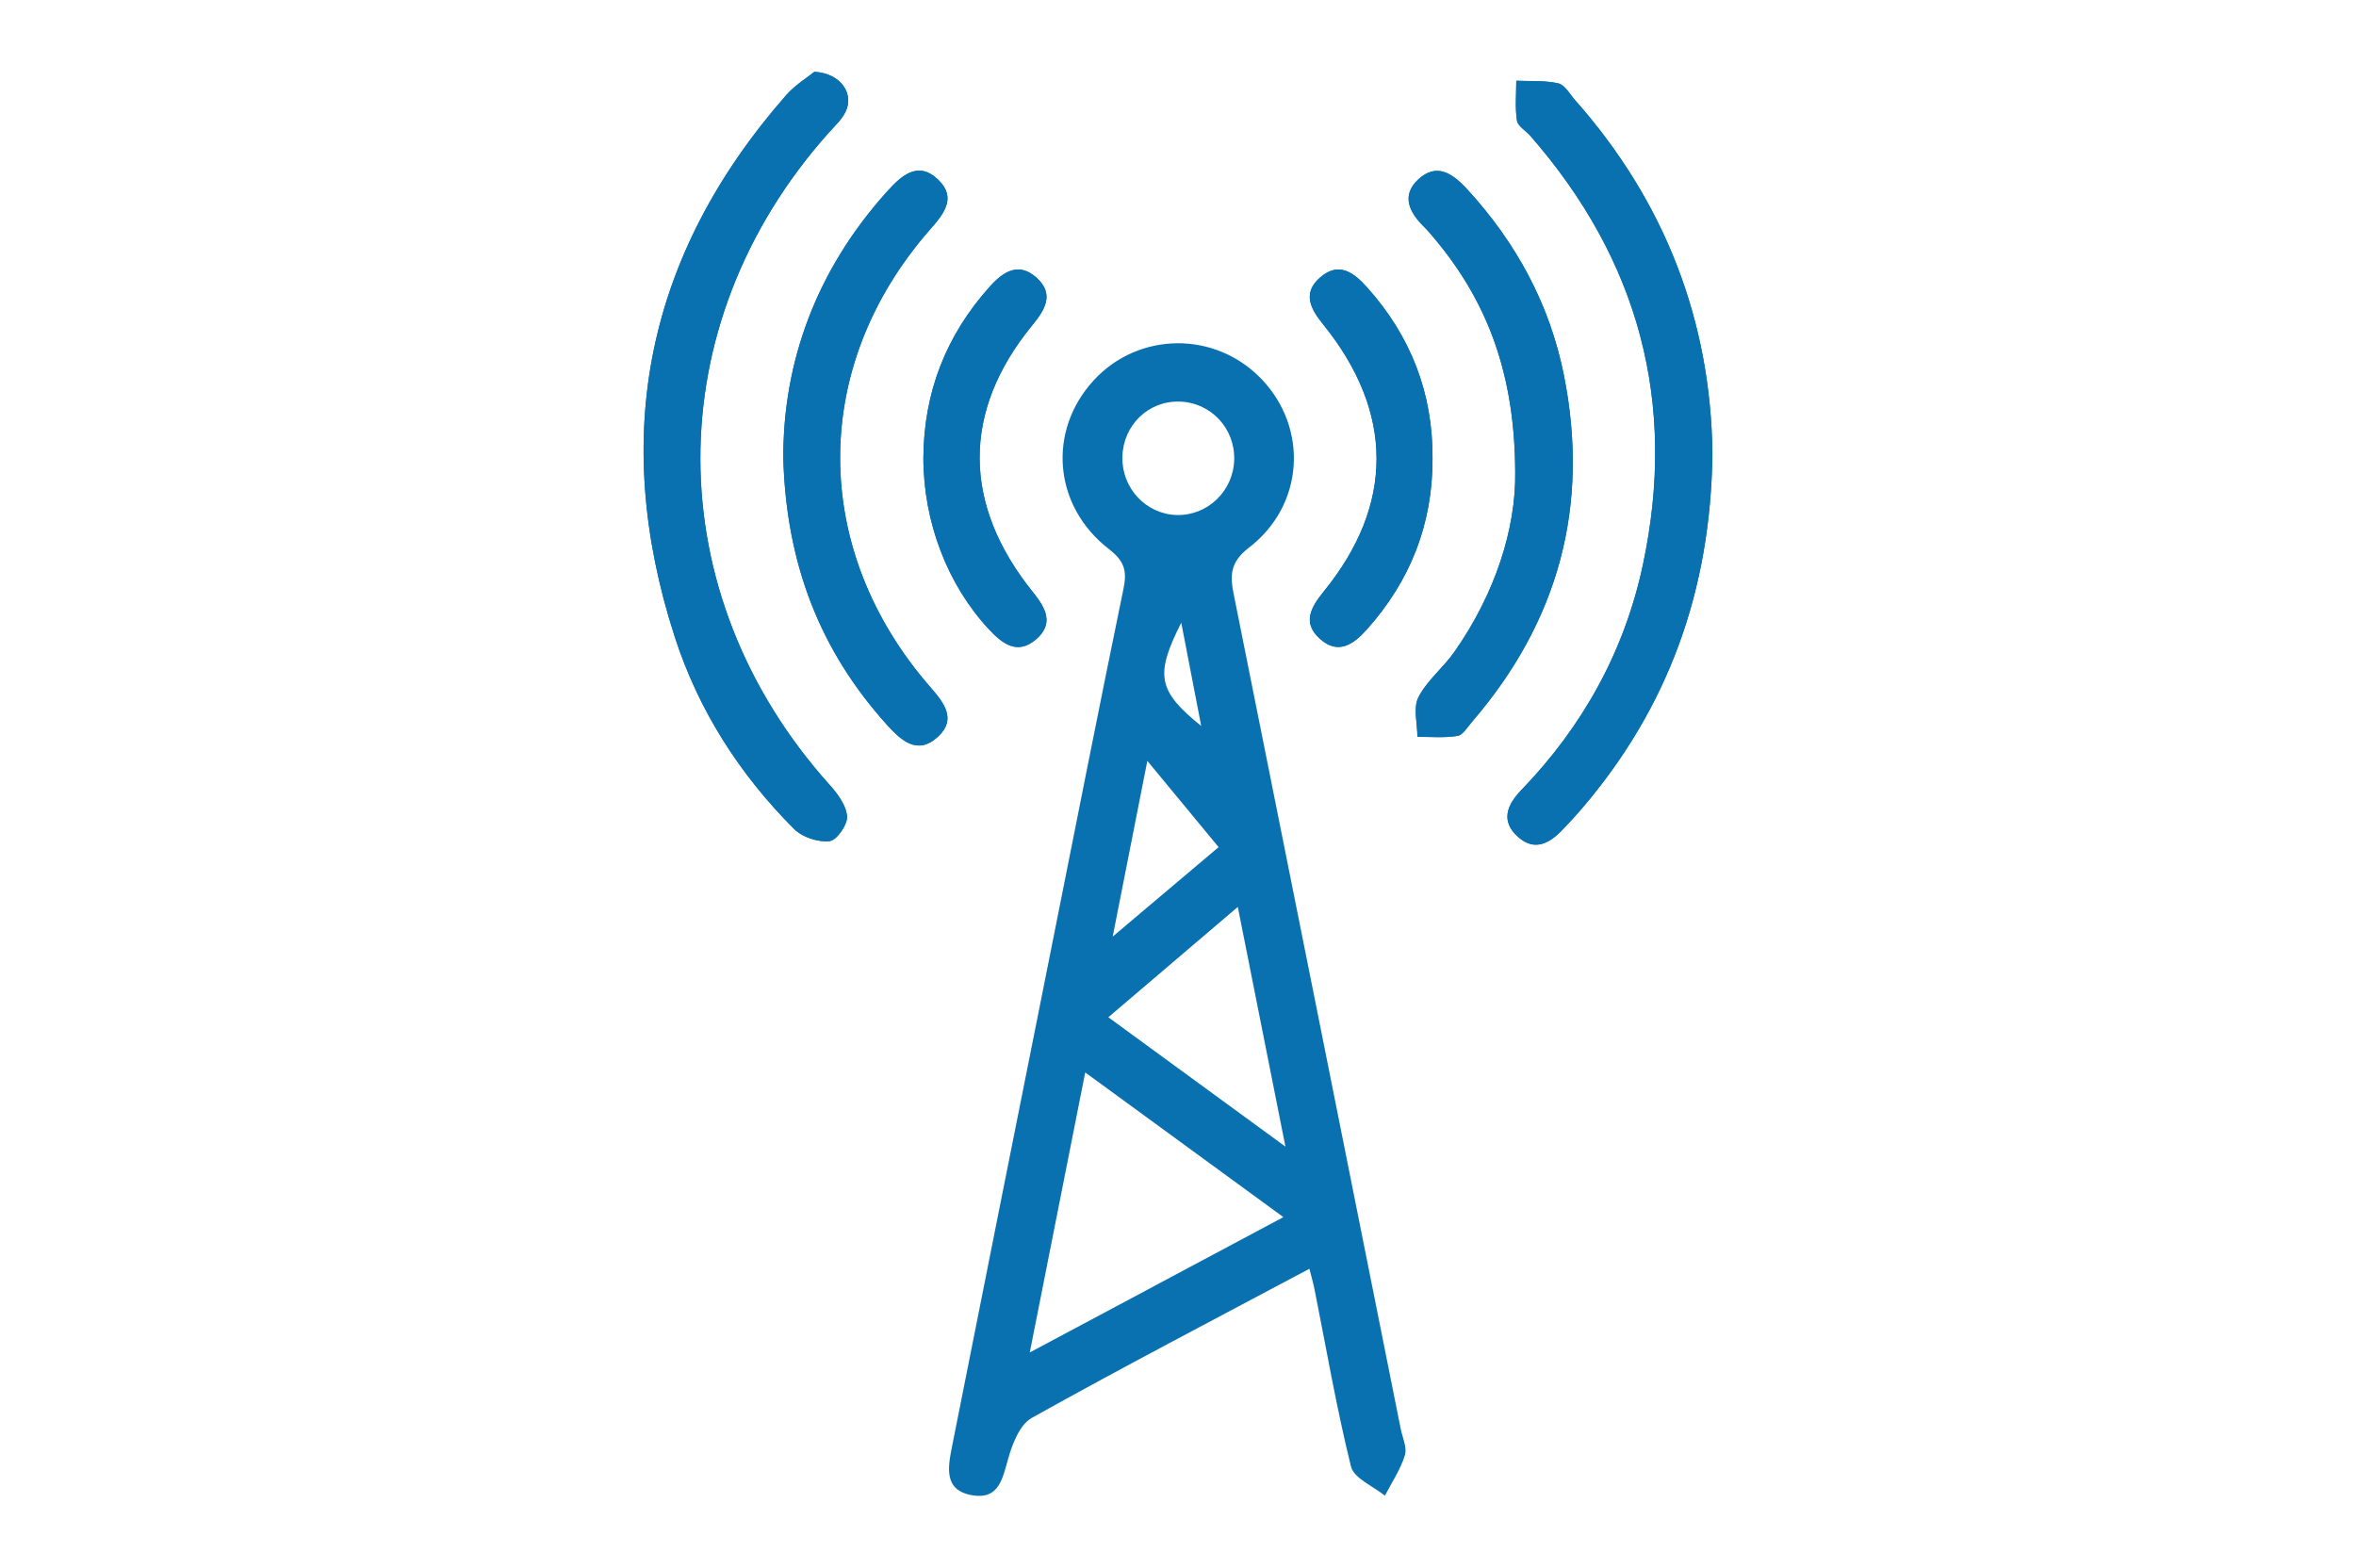 <svg xmlns="http://www.w3.org/2000/svg" xml:space="preserve" id="Layer_1" x="0" y="0" style="enable-background:new 0 0 275 183" version="1.1" viewBox="0 0 275 183"><style>.st0{fill:#0971b0}</style><path d="M95.06 8.38c-.78.64-2.24 1.52-3.32 2.75-16.27 18.57-20.57 39.69-13 63.15 2.77 8.6 7.57 16.11 13.96 22.5.95.95 2.79 1.55 4.12 1.41.83-.09 2.11-1.9 2.05-2.87-.07-1.26-1.08-2.63-2.01-3.67-20.08-22.35-20.16-53.7-.16-76.12.71-.79 1.53-1.54 1.99-2.47 1.03-2.07-.49-4.5-3.63-4.68zM199.88 52.92c-.19-15.33-5.46-29.3-16.05-41.24-.62-.7-1.19-1.76-1.94-1.94-1.58-.36-3.27-.23-4.91-.31 0 1.55-.15 3.13.08 4.65.1.65 1.03 1.17 1.55 1.77 12.68 14.5 17.17 31.19 13.16 50.04-2.15 10.11-7.01 18.88-14.19 26.33-1.7 1.76-2.46 3.65-.37 5.5 1.94 1.71 3.69.71 5.2-.89.73-.77 1.46-1.55 2.15-2.35 10.1-11.78 15.12-25.46 15.32-41.56z" class="st0"/><path d="M176.86 55.1c.1 6.55-2.31 14.17-7.1 21.01-1.29 1.84-3.19 3.32-4.19 5.29-.63 1.24-.12 3.06-.12 4.62 1.56-.01 3.15.14 4.67-.11.64-.1 1.17-1.03 1.69-1.63 10.13-11.75 13.78-25.25 10.74-40.47-1.66-8.28-5.56-15.45-11.25-21.67-1.68-1.83-3.57-3.23-5.77-1.17-2.01 1.88-1 3.85.7 5.52.47.46.9.98 1.32 1.49 6.09 7.32 9.27 15.72 9.31 27.12zM91.43 53.55c.36 12.35 4.32 22.39 12 30.95 1.68 1.87 3.6 3.75 6.04 1.51 2.24-2.06.69-3.99-.9-5.82-13.98-16.07-14.01-37.39-.07-53.33 1.59-1.81 3.21-3.71 1.06-5.83-2.37-2.33-4.33-.55-6.03 1.34-8.21 9.11-12.15 19.82-12.1 31.18z" class="st0"/><path d="M107.78 53.43c0 7.52 2.83 14.86 7.65 20.03 1.59 1.7 3.32 3.02 5.47 1.2s1.19-3.65-.32-5.52c-8.28-10.26-8.31-21.14-.09-31.17 1.5-1.83 2.6-3.64.51-5.54s-3.91-.71-5.47 1.03c-5.1 5.68-7.7 12.33-7.75 19.97zM167.21 53.54c.05-7.65-2.54-14.3-7.63-19.99-1.53-1.71-3.28-3.05-5.45-1.19-2.15 1.84-1.17 3.67.33 5.52 8.27 10.24 8.3 21.03.07 31.15-1.49 1.84-2.57 3.64-.47 5.53 2.11 1.91 3.9.69 5.46-1.05 5.09-5.68 7.71-12.31 7.69-19.97z" class="st0"/><path d="M152.84 148.11c-11.14 5.93-21.86 11.52-32.41 17.41-1.4.78-2.27 3.04-2.76 4.79-.66 2.32-1.08 4.74-4.13 4.25-3.43-.55-2.89-3.28-2.42-5.68 3.83-19.31 7.69-38.61 11.54-57.92 2.81-14.09 5.58-28.18 8.48-42.25.43-2.08.1-3.22-1.7-4.61-6.52-5.05-7.19-13.81-1.78-19.7 5.25-5.71 14.19-5.78 19.58-.16 5.5 5.74 5.01 14.73-1.47 19.7-2.19 1.68-2.21 3.24-1.77 5.41 6.51 32.47 13 64.95 19.49 97.42.21 1.04.77 2.21.49 3.12-.51 1.65-1.52 3.15-2.33 4.71-1.37-1.12-3.62-2.03-3.96-3.41-1.69-6.83-2.88-13.79-4.26-20.71-.12-.61-.3-1.23-.59-2.37zm-26.17-22.92c-2.23 11.24-4.27 21.58-6.47 32.69 10.27-5.48 19.69-10.51 29.6-15.8-7.83-5.72-15.19-11.09-23.13-16.89zm2.7-6.44c6.9 5.04 13.38 9.78 20.67 15.1-1.94-9.77-3.69-18.56-5.56-27.98-5.16 4.39-9.88 8.42-15.11 12.88zm7.97-58.63c3.6.1 6.63-2.8 6.72-6.45.1-3.67-2.72-6.68-6.37-6.79-3.63-.11-6.58 2.73-6.68 6.43-.1 3.65 2.74 6.71 6.33 6.81zm4.9 38.77c-2.78-3.37-5.33-6.44-8.32-10.07-1.39 7.07-2.61 13.27-4.04 20.51 4.51-3.8 8.22-6.94 12.36-10.44zm-4.36-26.2c-3.09 6.13-2.75 7.95 2.33 12.06-.8-4.14-1.53-7.96-2.33-12.06zM95.06 8.38c3.13.18 4.65 2.61 3.63 4.68-.46.93-1.29 1.68-1.99 2.47-20 22.42-19.92 53.76.16 76.12.93 1.03 1.94 2.4 2.01 3.67.06.97-1.22 2.79-2.05 2.87-1.33.14-3.16-.45-4.12-1.41-6.39-6.39-11.19-13.9-13.96-22.5-7.57-23.45-3.27-44.57 13.01-63.15 1.07-1.23 2.53-2.11 3.31-2.75zM199.88 52.92c-.19 16.1-5.21 29.78-15.31 41.55-.69.81-1.42 1.58-2.15 2.35-1.51 1.6-3.27 2.6-5.2.89-2.09-1.85-1.33-3.74.37-5.5 7.19-7.45 12.04-16.21 14.19-26.33 4.01-18.85-.48-35.54-13.16-50.04-.53-.6-1.45-1.11-1.55-1.77-.24-1.52-.08-3.1-.08-4.65 1.64.07 3.33-.05 4.91.31.76.17 1.33 1.24 1.94 1.94 10.58 11.95 15.85 25.92 16.04 41.25z" class="st0"/><path d="M176.86 55.1c-.04-11.4-3.22-19.8-9.32-27.13-.43-.51-.85-1.03-1.32-1.49-1.7-1.67-2.71-3.63-.7-5.52 2.2-2.06 4.09-.66 5.77 1.17 5.7 6.22 9.6 13.39 11.25 21.67 3.04 15.22-.61 28.72-10.74 40.47-.52.6-1.05 1.52-1.69 1.63-1.52.25-3.11.1-4.67.11 0-1.56-.52-3.38.12-4.62 1-1.96 2.9-3.44 4.19-5.29 4.8-6.83 7.21-14.45 7.11-21zM91.43 53.55c-.05-11.36 3.9-22.07 12.1-31.18 1.7-1.89 3.66-3.68 6.03-1.34 2.16 2.12.53 4.02-1.06 5.83-13.94 15.95-13.92 37.26.07 53.33 1.6 1.83 3.15 3.76.9 5.82-2.43 2.24-4.36.35-6.04-1.51-7.68-8.56-11.64-18.6-12-30.95z" class="st0"/><path d="M107.78 53.43c.05-7.64 2.65-14.29 7.75-19.97 1.56-1.74 3.38-2.94 5.47-1.03 2.09 1.9.99 3.71-.51 5.54-8.22 10.02-8.19 20.91.09 31.17 1.51 1.87 2.47 3.71.32 5.52-2.15 1.82-3.89.5-5.47-1.2-4.82-5.17-7.65-12.51-7.65-20.03zM167.21 53.54c.02 7.65-2.61 14.29-7.7 19.97-1.56 1.74-3.35 2.96-5.46 1.05-2.09-1.89-1.02-3.69.47-5.53 8.23-10.12 8.2-20.91-.07-31.15-1.5-1.85-2.47-3.68-.33-5.52 2.17-1.87 3.92-.52 5.45 1.19 5.1 5.69 7.69 12.34 7.64 19.99z" class="st0"/></svg>